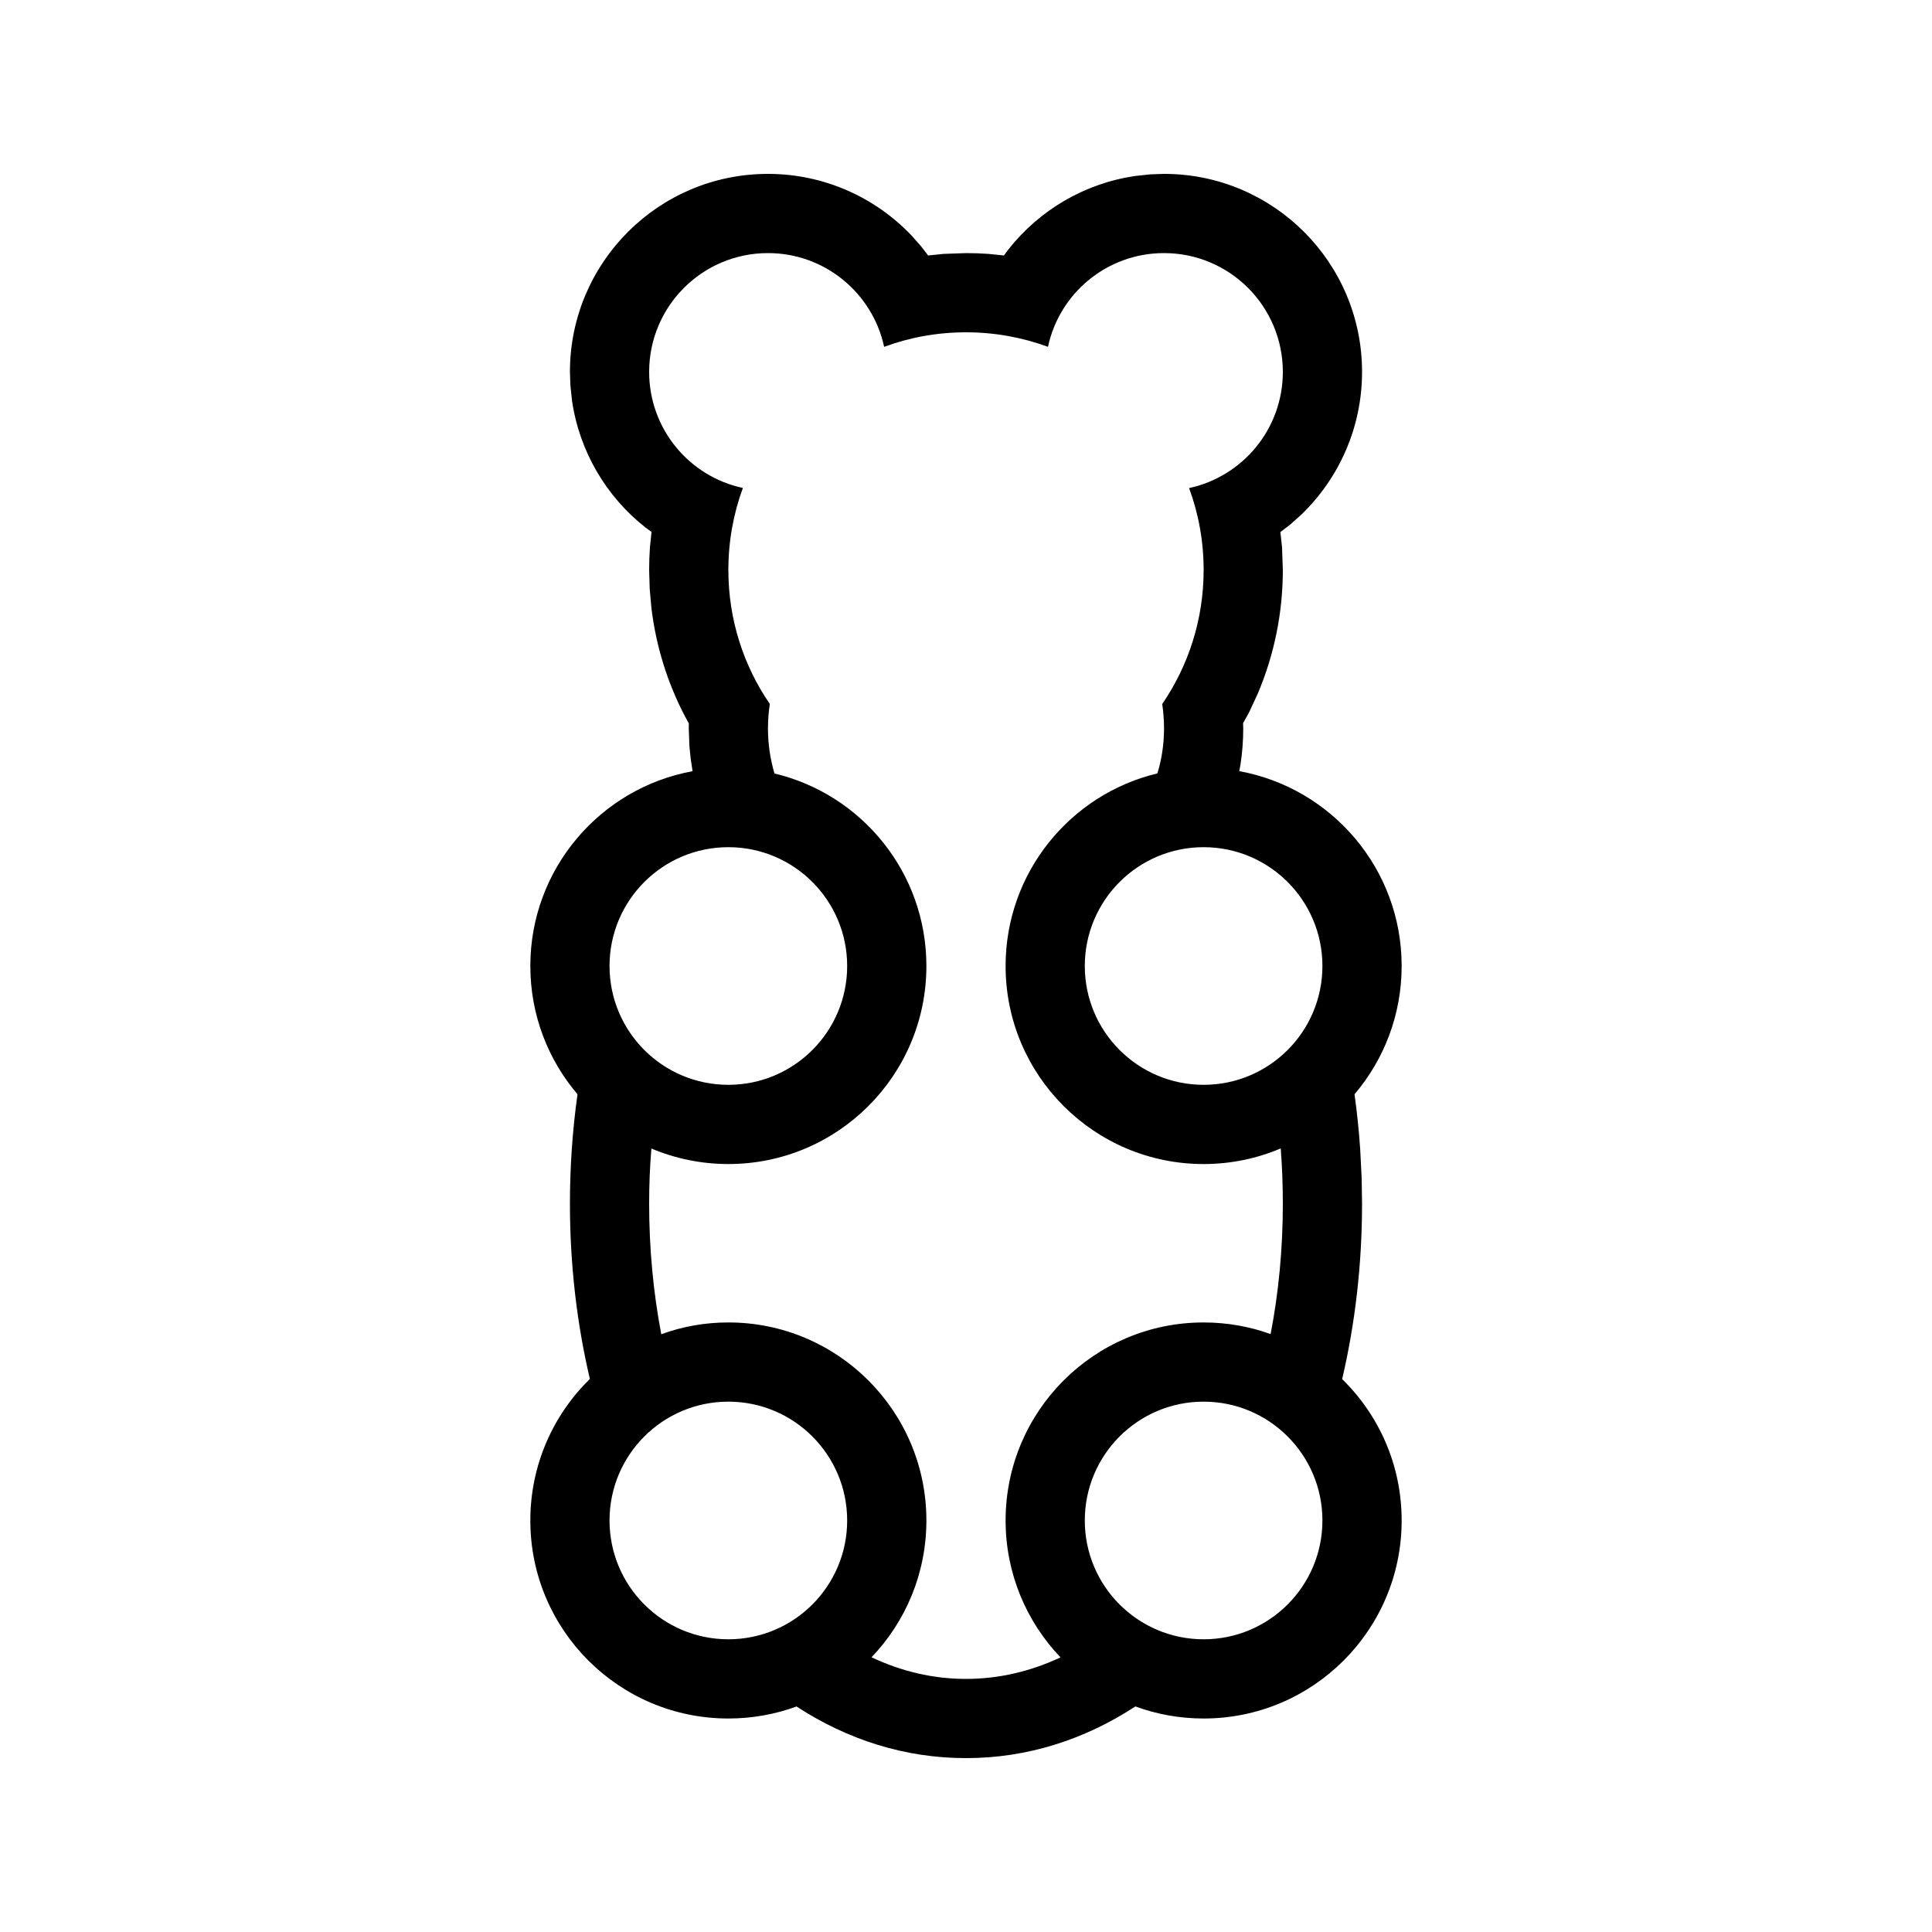 <?xml version="1.0" encoding="UTF-8"?>
<!-- Uploaded to: ICON Repo, www.svgrepo.com, Generator: ICON Repo Mixer Tools -->
<svg fill="#000000" width="800px" height="800px" version="1.1" viewBox="144 144 512 512" xmlns="http://www.w3.org/2000/svg">
 <path d="m452.48 190.08c28.98 0 52.477 23.496 52.477 52.48 0 14.812-6.18 28.355-16.254 37.977l-2.844 2.527-2.543 1.941 0.441 4.062 0.207 5.973c0 11.418-2.293 22.516-6.629 32.75l-2.34 5.043-1.566 2.824 0.043 1.367c0 3.246-0.25 6.461-0.734 9.625l-0.324 1.715c24.48 4.449 43.039 25.875 43.039 51.637 0 12.965-4.699 24.828-12.488 33.988 0.656 4.785 1.168 9.664 1.504 14.594l0.383 7.59 0.105 6.805c0 16.172-1.836 31.824-5.273 46.504 9.738 9.496 15.77 22.773 15.77 37.461 0 28.984-23.496 52.48-52.477 52.48-6.359 0-12.453-1.129-18.09-3.199-13.43 8.773-28.594 13.695-44.887 13.695s-31.457-4.918-44.906-13.68c-5.621 2.055-11.715 3.184-18.07 3.184-28.984 0-52.48-23.496-52.48-52.48 0-14.699 6.043-27.984 15.781-37.512-3.449-14.645-5.285-30.289-5.285-46.453 0-9.852 0.684-19.555 2.008-28.988-7.797-9.141-12.504-21.016-12.504-33.988 0-25.746 18.539-47.164 42.996-51.629l-0.5-3.301-0.328-3.199-0.184-4.848 0.02-1.324-1.012-1.844c-4.644-8.879-7.668-18.559-8.891-28.629l-0.461-5.066-0.152-5.121 0.051-2.988 0.156-2.977 0.422-4.113-1.59-1.156c-10.371-8.16-17.508-20.121-19.48-33.625l-0.434-4.094-0.117-3.527c0-28.984 23.496-52.48 52.48-52.48 14.809 0 28.355 6.18 37.977 16.258l2.523 2.84 1.945 2.523 4.059-0.418 5.977-0.211 2.988 0.051 2.973 0.16 4.094 0.418 1.176-1.59c8.164-10.371 20.121-17.508 33.625-19.48l4.094-0.434zm0 20.992c-15.113 0-27.738 10.645-30.754 24.84-6.773-2.488-14.094-3.848-21.727-3.848-7.637 0-14.957 1.359-21.695 3.852-3.051-14.199-15.676-24.844-30.785-24.844-17.391 0-31.488 14.098-31.488 31.488 0 15.109 10.645 27.734 24.84 30.754-2.488 6.769-3.848 14.09-3.848 21.727 0 13.188 4.055 25.434 10.988 35.523-0.324 2.106-0.492 4.262-0.492 6.461 0 4.156 0.602 8.172 1.73 11.961 23.098 5.488 40.254 26.25 40.254 51.016 0 28.984-23.496 52.48-52.48 52.48-7.234 0-14.125-1.465-20.398-4.113-0.406 4.793-0.594 9.668-0.594 14.609 0 12 1.117 23.613 3.211 34.609 5.574-2.039 11.551-3.125 17.781-3.125 28.984 0 52.48 23.496 52.48 52.48 0 14.062-5.531 26.832-14.535 36.254 7.891 3.734 16.305 5.731 25.031 5.731 8.723 0 17.137-1.996 25.047-5.699-9.023-9.453-14.551-22.223-14.551-36.285 0-28.984 23.496-52.48 52.48-52.48 6.231 0 12.207 1.086 17.75 3.082 2.121-10.953 3.238-22.566 3.238-34.566 0-4.953-0.188-9.836-0.559-14.637-6.305 2.676-13.199 4.141-20.43 4.141-28.984 0-52.48-23.496-52.48-52.48 0-24.766 17.152-45.527 40.227-51.043 1.152-3.762 1.758-7.777 1.758-11.934 0-2.199-0.172-4.356-0.477-6.457 6.922-10.113 10.973-22.348 10.973-35.527 0-7.637-1.359-14.957-3.856-21.695 14.199-3.051 24.844-15.676 24.844-30.785 0-17.391-14.098-31.488-31.484-31.488zm-115.46 304.38c-17.391 0-31.488 14.098-31.488 31.488s14.098 31.488 31.488 31.488c17.391 0 31.488-14.098 31.488-31.488s-14.098-31.488-31.488-31.488zm125.95 0c-17.391 0-31.488 14.098-31.488 31.488s14.098 31.488 31.488 31.488c17.387 0 31.484-14.098 31.484-31.488s-14.098-31.488-31.484-31.488zm-125.95-146.94c-17.391 0-31.488 14.098-31.488 31.488s14.098 31.488 31.488 31.488c17.391 0 31.488-14.098 31.488-31.488s-14.098-31.488-31.488-31.488zm125.95 0c-17.391 0-31.488 14.098-31.488 31.488s14.098 31.488 31.488 31.488c17.387 0 31.484-14.098 31.484-31.488s-14.098-31.488-31.484-31.488z"/>
</svg>